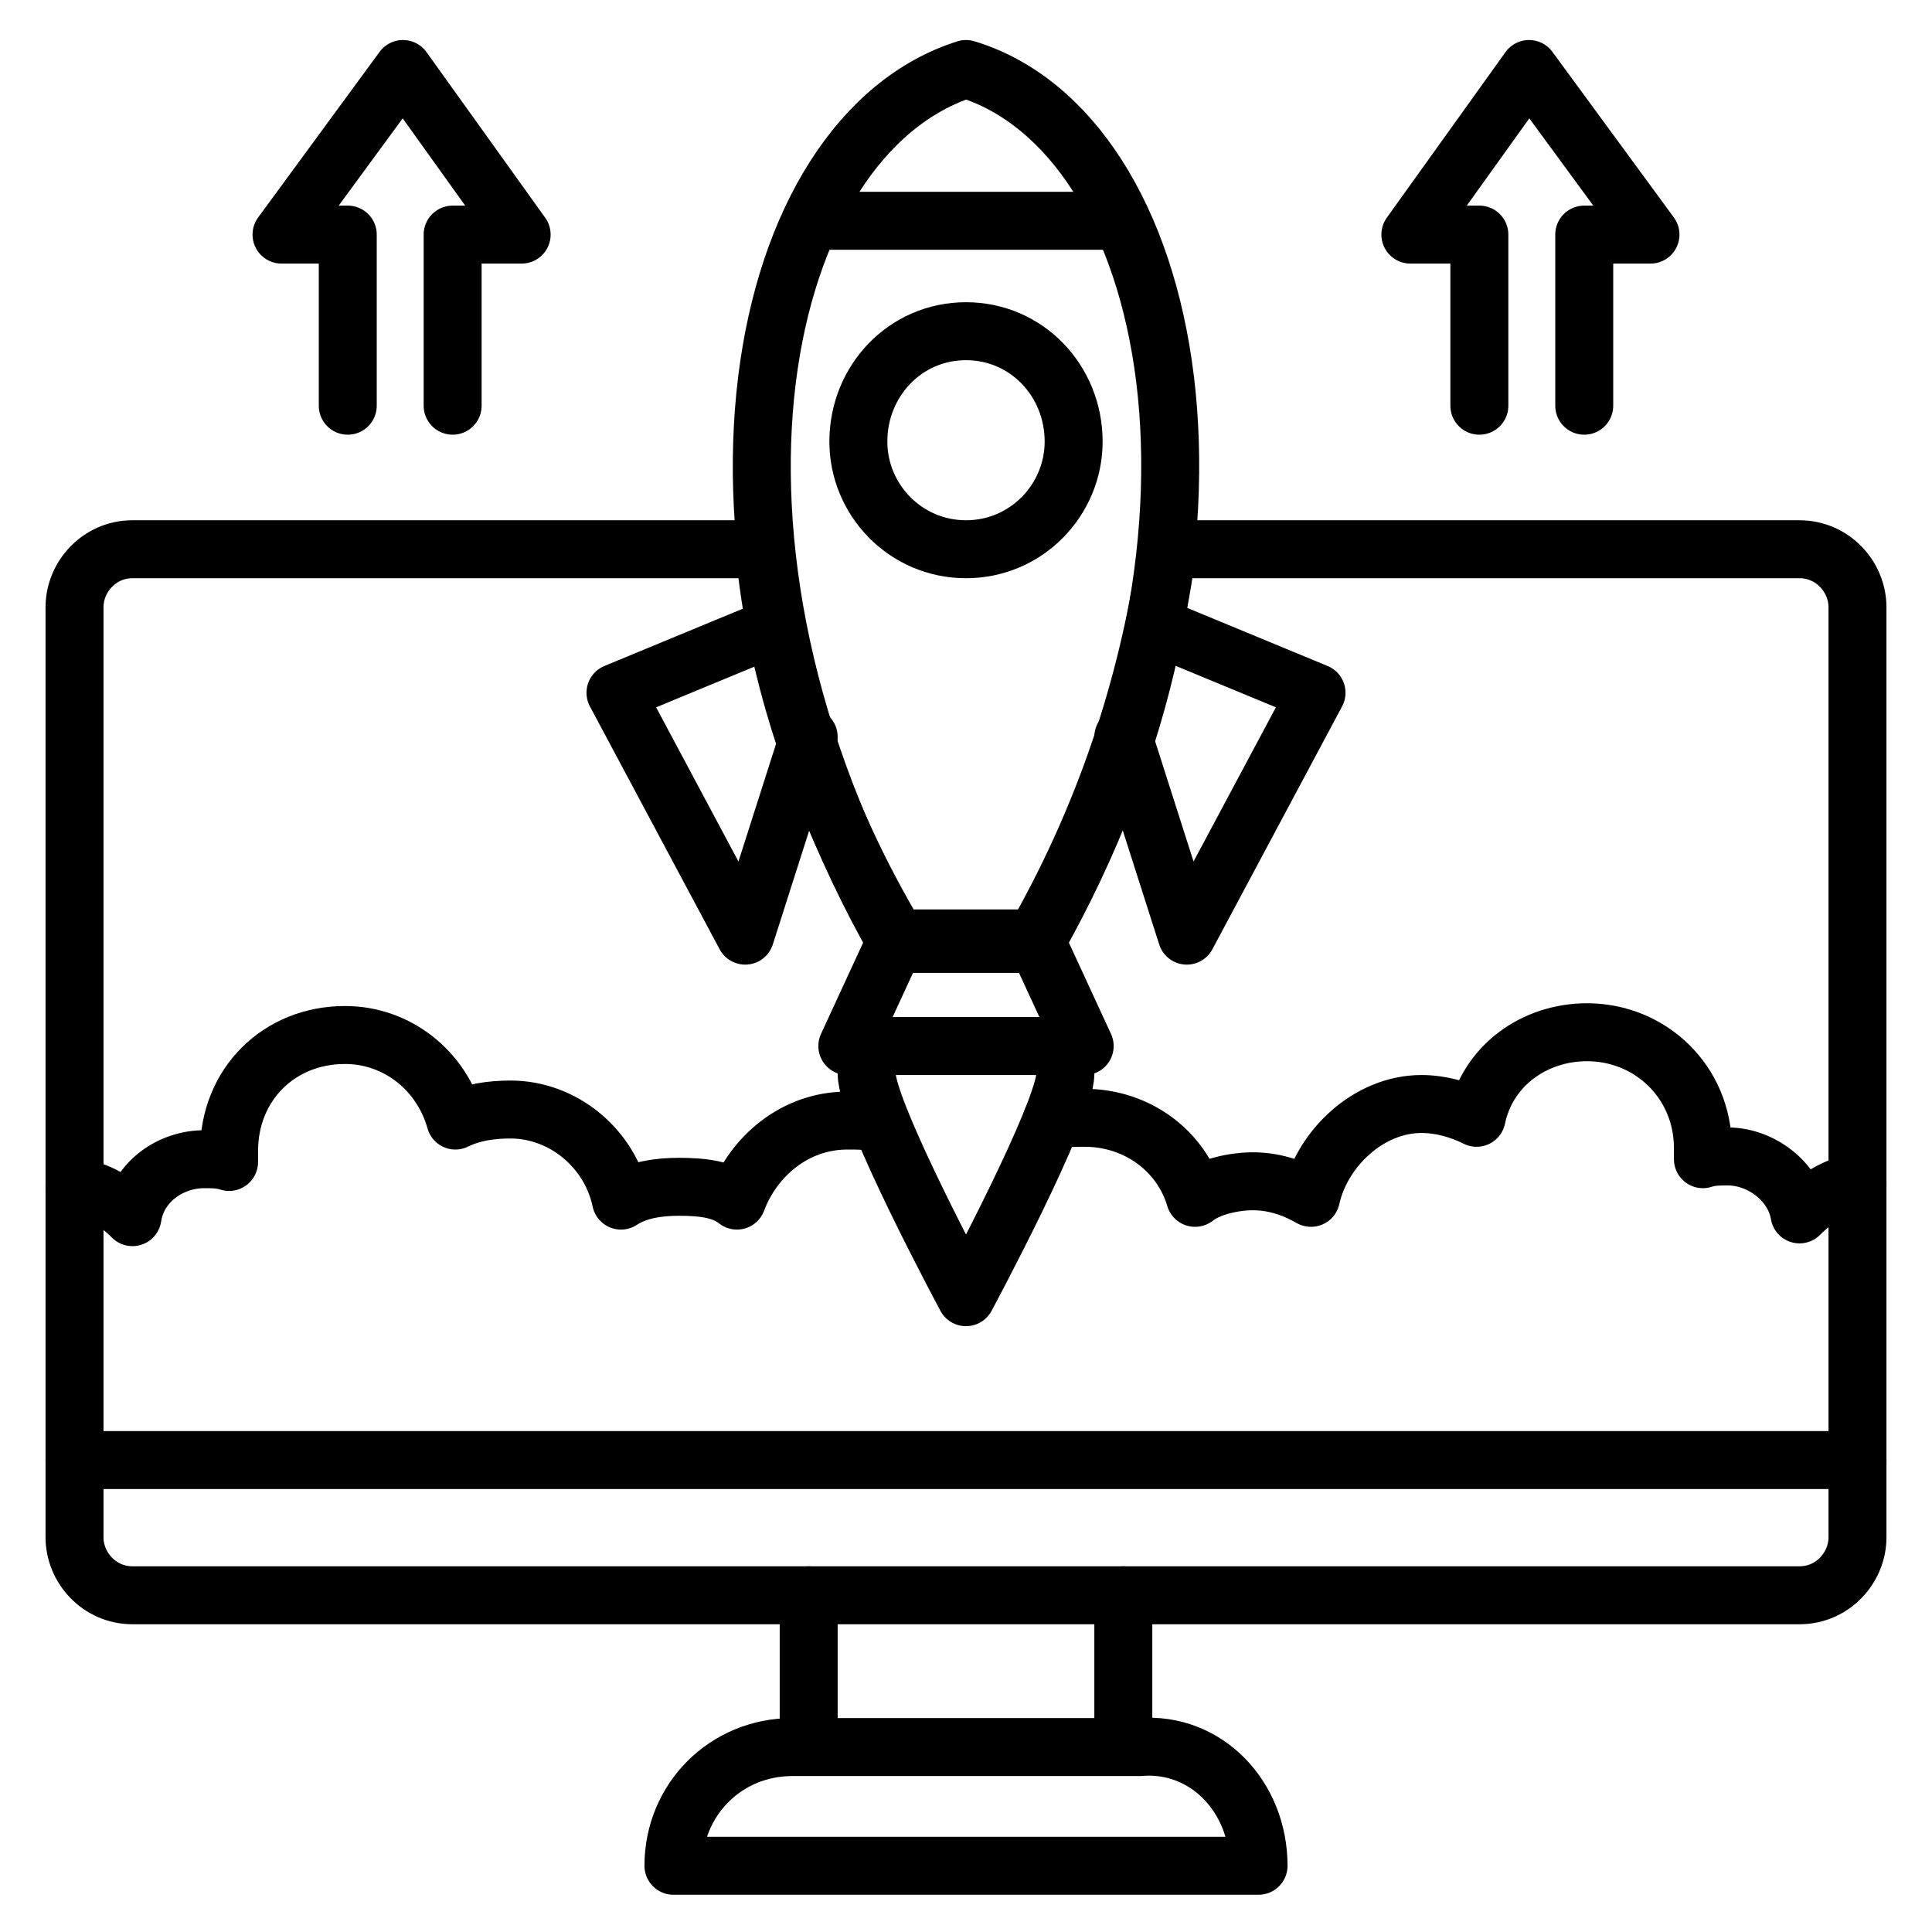 <svg version="1.2" xmlns="http://www.w3.org/2000/svg" viewBox="0 0 70 70" width="70" height="70"><style>.a{fill:none;stroke:#000;stroke-linecap:round;stroke-linejoin:round;stroke-width:2.1}</style><filter id="f0"><feFlood flood-color="#ed0d0d" flood-opacity="1" /><feBlend mode="normal" in2="SourceGraphic"/><feComposite in2="SourceAlpha" operator="in" /></filter><g filter="url(#f0)"><path fill-rule="evenodd" class="a" d="m2.7 52.9h64.6"/><path fill-rule="evenodd" class="a" d="m38.1 40.6c0.4-0.1 0.8-0.1 1.2-0.1 1.9 0 3.5 1.2 4 2.9 0.5-0.4 1.4-0.6 2.1-0.6 0.7 0 1.4 0.2 2.1 0.6 0.4-1.8 2.1-3.4 4-3.4 0.7 0 1.4 0.2 2 0.5 0.4-1.9 2.1-3.1 4-3.1 2.3 0 4.2 1.8 4.2 4.2v0.4c0.3-0.1 0.6-0.1 0.9-0.1 1.2 0 2.4 0.9 2.6 2.1 0.6-0.6 1.3-1 2.1-1.2"/><path fill-rule="evenodd" class="a" d="m2.7 43c0.8 0.1 1.5 0.5 2.1 1.1 0.2-1.3 1.4-2.1 2.6-2.1 0.3 0 0.6 0 0.9 0.1q0-0.2 0-0.4c0-2.4 1.8-4.2 4.2-4.2 1.9 0 3.5 1.3 4 3.1 0.6-0.3 1.3-0.4 2-0.4 1.9 0 3.6 1.4 4 3.3 0.6-0.4 1.4-0.5 2.1-0.5 0.9 0 1.6 0.1 2.1 0.5 0.6-1.6 2.1-2.9 4-2.9 0.4 0 0.8 0 1.2 0.1"/><path class="a" d="m67.3 22v33.7c0 1.1-0.9 2.1-2.1 2.1h-60.4c-1.2 0-2.1-1-2.1-2.1v-33.7c0-1.1 0.9-2.1 2.1-2.1h22.9c0.4 4.5 2 9.4 4.8 14.1h5c2.8-4.9 4.2-9.8 4.8-14.1h22.9c1.2 0 2.1 1 2.1 2.1z"/><path fill-rule="evenodd" class="a" d="m40.7 57.8v5.3"/><path fill-rule="evenodd" class="a" d="m29.3 63.1v-5.3"/><path class="a" d="m45.6 67.6h-21.2c0-2.4 1.9-4.3 4.3-4.3h12.6c2.4-0.2 4.3 1.8 4.3 4.3z"/><path fill-rule="evenodd" class="a" d="m41.9 22.7l5.8 2.4-4.7 8.8-2.3-7.2"/><path fill-rule="evenodd" class="a" d="m29.3 26.7l-2.3 7.2-4.7-8.8 5.8-2.4"/><path fill-rule="evenodd" class="a" d="m38.4 37.9c0.1 0.3 0.2 0.6 0.2 1 0 1.4-3.6 8.1-3.6 8.1 0 0-3.6-6.7-3.6-8.1 0-0.3 0.1-0.7 0.2-1"/><path class="a" d="m35 2.5c-7.6 2.4-10.8 17.1-2.5 31.7h5c8.3-14.6 5.1-29.4-2.5-31.7z"/><path fill-rule="evenodd" class="a" d="m32.5 34l-1.8 3.9h8.6l-1.8-3.9"/><path fill-rule="evenodd" class="a" d="m35 19.9c-2.2 0-3.9-1.8-3.9-3.9 0-2.2 1.7-4 3.9-4 2.2 0 3.9 1.8 3.9 4 0 2.1-1.7 3.9-3.9 3.9z"/><path fill-rule="evenodd" class="a" d="m29.4 8h11.2"/><path fill-rule="evenodd" class="a" d="m53.6 14.7v-6.2h-2.5l4.3-6 4.4 6h-2.4v6.2"/><path fill-rule="evenodd" class="a" d="m12.6 14.7v-6.2h-2.4l4.4-6 4.3 6h-2.5v6.2"/></g></svg>